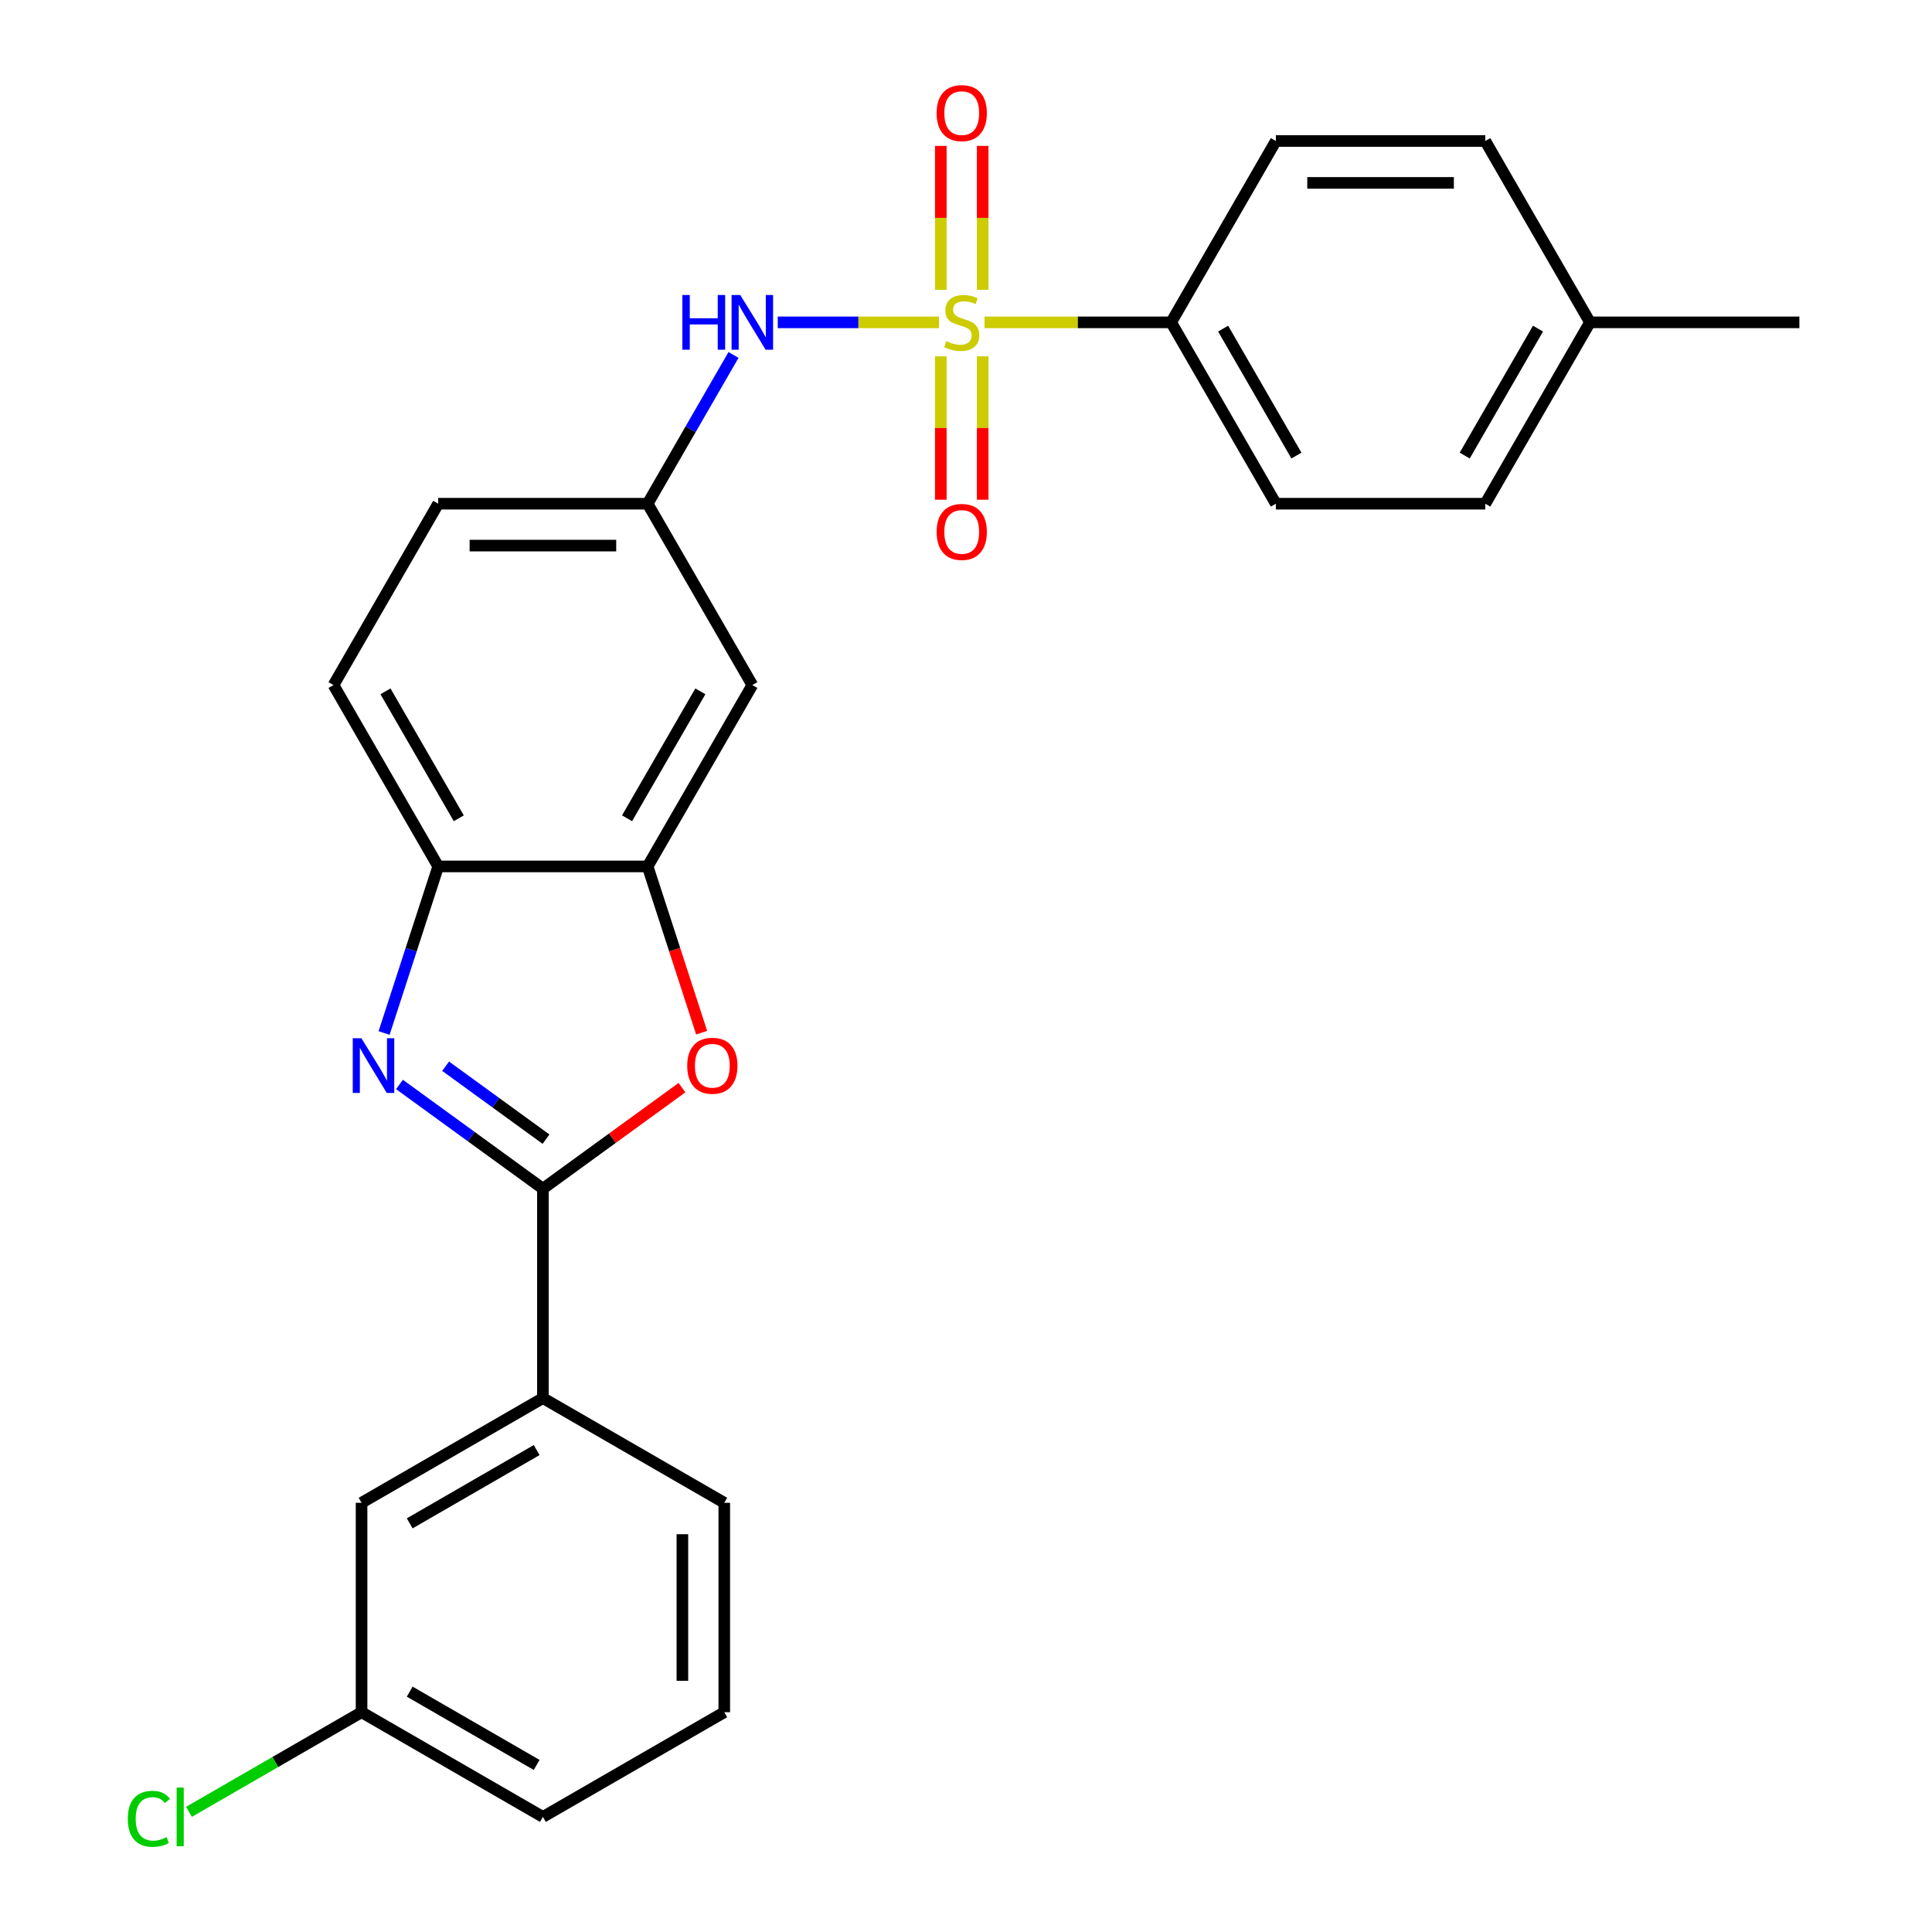 <?xml version='1.0' encoding='iso-8859-1'?>
<svg version='1.1' baseProfile='full'
              xmlns='http://www.w3.org/2000/svg'
                      xmlns:rdkit='http://www.rdkit.org/xml'
                      xmlns:xlink='http://www.w3.org/1999/xlink'
                  xml:space='preserve'
width='1000px' height='1000px' viewBox='0 0 1000 1000'>
<!-- END OF HEADER -->
<rect style='opacity:1.0;fill:#FFFFFF;stroke:none' width='1000' height='1000' x='0' y='0'> </rect>
<path class='bond-4' d='M 486.005,166.852 L 444.282,166.852' style='fill:none;fill-rule:evenodd;stroke:#CCCC00;stroke-width:6px;stroke-linecap:butt;stroke-linejoin:miter;stroke-opacity:1' />
<path class='bond-4' d='M 444.282,166.852 L 402.559,166.852' style='fill:none;fill-rule:evenodd;stroke:#0000FF;stroke-width:6px;stroke-linecap:butt;stroke-linejoin:miter;stroke-opacity:1' />
<path class='bond-6' d='M 509.585,166.852 L 557.885,166.852' style='fill:none;fill-rule:evenodd;stroke:#CCCC00;stroke-width:6px;stroke-linecap:butt;stroke-linejoin:miter;stroke-opacity:1' />
<path class='bond-6' d='M 557.885,166.852 L 606.186,166.852' style='fill:none;fill-rule:evenodd;stroke:#000000;stroke-width:6px;stroke-linecap:butt;stroke-linejoin:miter;stroke-opacity:1' />
<path class='bond-9' d='M 486.956,184.442 L 486.956,221.548' style='fill:none;fill-rule:evenodd;stroke:#CCCC00;stroke-width:6px;stroke-linecap:butt;stroke-linejoin:miter;stroke-opacity:1' />
<path class='bond-9' d='M 486.956,221.548 L 486.956,258.653' style='fill:none;fill-rule:evenodd;stroke:#FF0000;stroke-width:6px;stroke-linecap:butt;stroke-linejoin:miter;stroke-opacity:1' />
<path class='bond-9' d='M 508.634,184.442 L 508.634,221.548' style='fill:none;fill-rule:evenodd;stroke:#CCCC00;stroke-width:6px;stroke-linecap:butt;stroke-linejoin:miter;stroke-opacity:1' />
<path class='bond-9' d='M 508.634,221.548 L 508.634,258.653' style='fill:none;fill-rule:evenodd;stroke:#FF0000;stroke-width:6px;stroke-linecap:butt;stroke-linejoin:miter;stroke-opacity:1' />
<path class='bond-10' d='M 508.634,150.023 L 508.634,112.767' style='fill:none;fill-rule:evenodd;stroke:#CCCC00;stroke-width:6px;stroke-linecap:butt;stroke-linejoin:miter;stroke-opacity:1' />
<path class='bond-10' d='M 508.634,112.767 L 508.634,75.51' style='fill:none;fill-rule:evenodd;stroke:#FF0000;stroke-width:6px;stroke-linecap:butt;stroke-linejoin:miter;stroke-opacity:1' />
<path class='bond-10' d='M 486.956,150.023 L 486.956,112.767' style='fill:none;fill-rule:evenodd;stroke:#CCCC00;stroke-width:6px;stroke-linecap:butt;stroke-linejoin:miter;stroke-opacity:1' />
<path class='bond-10' d='M 486.956,112.767 L 486.956,75.51' style='fill:none;fill-rule:evenodd;stroke:#FF0000;stroke-width:6px;stroke-linecap:butt;stroke-linejoin:miter;stroke-opacity:1' />
<path class='bond-0' d='M 281.013,615.257 L 317.003,589.109' style='fill:none;fill-rule:evenodd;stroke:#000000;stroke-width:6px;stroke-linecap:butt;stroke-linejoin:miter;stroke-opacity:1' />
<path class='bond-0' d='M 317.003,589.109 L 352.993,562.96' style='fill:none;fill-rule:evenodd;stroke:#FF0000;stroke-width:6px;stroke-linecap:butt;stroke-linejoin:miter;stroke-opacity:1' />
<path class='bond-7' d='M 281.013,615.257 L 281.013,723.648' style='fill:none;fill-rule:evenodd;stroke:#000000;stroke-width:6px;stroke-linecap:butt;stroke-linejoin:miter;stroke-opacity:1' />
<path class='bond-28' d='M 281.013,615.257 L 243.893,588.288' style='fill:none;fill-rule:evenodd;stroke:#000000;stroke-width:6px;stroke-linecap:butt;stroke-linejoin:miter;stroke-opacity:1' />
<path class='bond-28' d='M 243.893,588.288 L 206.772,561.318' style='fill:none;fill-rule:evenodd;stroke:#0000FF;stroke-width:6px;stroke-linecap:butt;stroke-linejoin:miter;stroke-opacity:1' />
<path class='bond-28' d='M 282.619,589.628 L 256.635,570.75' style='fill:none;fill-rule:evenodd;stroke:#000000;stroke-width:6px;stroke-linecap:butt;stroke-linejoin:miter;stroke-opacity:1' />
<path class='bond-28' d='M 256.635,570.75 L 230.651,551.871' style='fill:none;fill-rule:evenodd;stroke:#0000FF;stroke-width:6px;stroke-linecap:butt;stroke-linejoin:miter;stroke-opacity:1' />
<path class='bond-1' d='M 198.804,534.677 L 212.811,491.569' style='fill:none;fill-rule:evenodd;stroke:#0000FF;stroke-width:6px;stroke-linecap:butt;stroke-linejoin:miter;stroke-opacity:1' />
<path class='bond-1' d='M 212.811,491.569 L 226.817,448.461' style='fill:none;fill-rule:evenodd;stroke:#000000;stroke-width:6px;stroke-linecap:butt;stroke-linejoin:miter;stroke-opacity:1' />
<path class='bond-2' d='M 363.17,534.517 L 349.189,491.489' style='fill:none;fill-rule:evenodd;stroke:#FF0000;stroke-width:6px;stroke-linecap:butt;stroke-linejoin:miter;stroke-opacity:1' />
<path class='bond-2' d='M 349.189,491.489 L 335.208,448.461' style='fill:none;fill-rule:evenodd;stroke:#000000;stroke-width:6px;stroke-linecap:butt;stroke-linejoin:miter;stroke-opacity:1' />
<path class='bond-3' d='M 335.208,448.461 L 389.404,354.591' style='fill:none;fill-rule:evenodd;stroke:#000000;stroke-width:6px;stroke-linecap:butt;stroke-linejoin:miter;stroke-opacity:1' />
<path class='bond-3' d='M 324.564,423.541 L 362.501,357.833' style='fill:none;fill-rule:evenodd;stroke:#000000;stroke-width:6px;stroke-linecap:butt;stroke-linejoin:miter;stroke-opacity:1' />
<path class='bond-27' d='M 335.208,448.461 L 226.817,448.461' style='fill:none;fill-rule:evenodd;stroke:#000000;stroke-width:6px;stroke-linecap:butt;stroke-linejoin:miter;stroke-opacity:1' />
<path class='bond-11' d='M 379.664,183.722 L 357.436,222.222' style='fill:none;fill-rule:evenodd;stroke:#0000FF;stroke-width:6px;stroke-linecap:butt;stroke-linejoin:miter;stroke-opacity:1' />
<path class='bond-11' d='M 357.436,222.222 L 335.208,260.722' style='fill:none;fill-rule:evenodd;stroke:#000000;stroke-width:6px;stroke-linecap:butt;stroke-linejoin:miter;stroke-opacity:1' />
<path class='bond-5' d='M 226.817,448.461 L 172.622,354.591' style='fill:none;fill-rule:evenodd;stroke:#000000;stroke-width:6px;stroke-linecap:butt;stroke-linejoin:miter;stroke-opacity:1' />
<path class='bond-5' d='M 237.462,423.541 L 199.525,357.833' style='fill:none;fill-rule:evenodd;stroke:#000000;stroke-width:6px;stroke-linecap:butt;stroke-linejoin:miter;stroke-opacity:1' />
<path class='bond-14' d='M 606.186,166.852 L 660.382,260.722' style='fill:none;fill-rule:evenodd;stroke:#000000;stroke-width:6px;stroke-linecap:butt;stroke-linejoin:miter;stroke-opacity:1' />
<path class='bond-14' d='M 633.089,170.094 L 671.026,235.802' style='fill:none;fill-rule:evenodd;stroke:#000000;stroke-width:6px;stroke-linecap:butt;stroke-linejoin:miter;stroke-opacity:1' />
<path class='bond-15' d='M 606.186,166.852 L 660.382,72.983' style='fill:none;fill-rule:evenodd;stroke:#000000;stroke-width:6px;stroke-linecap:butt;stroke-linejoin:miter;stroke-opacity:1' />
<path class='bond-12' d='M 281.013,723.648 L 187.144,777.844' style='fill:none;fill-rule:evenodd;stroke:#000000;stroke-width:6px;stroke-linecap:butt;stroke-linejoin:miter;stroke-opacity:1' />
<path class='bond-12' d='M 277.772,750.552 L 212.063,788.488' style='fill:none;fill-rule:evenodd;stroke:#000000;stroke-width:6px;stroke-linecap:butt;stroke-linejoin:miter;stroke-opacity:1' />
<path class='bond-22' d='M 281.013,723.648 L 374.882,777.844' style='fill:none;fill-rule:evenodd;stroke:#000000;stroke-width:6px;stroke-linecap:butt;stroke-linejoin:miter;stroke-opacity:1' />
<path class='bond-8' d='M 389.404,354.591 L 335.208,260.722' style='fill:none;fill-rule:evenodd;stroke:#000000;stroke-width:6px;stroke-linecap:butt;stroke-linejoin:miter;stroke-opacity:1' />
<path class='bond-17' d='M 335.208,260.722 L 226.817,260.722' style='fill:none;fill-rule:evenodd;stroke:#000000;stroke-width:6px;stroke-linecap:butt;stroke-linejoin:miter;stroke-opacity:1' />
<path class='bond-17' d='M 318.95,282.4 L 243.076,282.4' style='fill:none;fill-rule:evenodd;stroke:#000000;stroke-width:6px;stroke-linecap:butt;stroke-linejoin:miter;stroke-opacity:1' />
<path class='bond-16' d='M 187.144,777.844 L 187.144,886.235' style='fill:none;fill-rule:evenodd;stroke:#000000;stroke-width:6px;stroke-linecap:butt;stroke-linejoin:miter;stroke-opacity:1' />
<path class='bond-13' d='M 172.622,354.591 L 226.817,260.722' style='fill:none;fill-rule:evenodd;stroke:#000000;stroke-width:6px;stroke-linecap:butt;stroke-linejoin:miter;stroke-opacity:1' />
<path class='bond-19' d='M 660.382,260.722 L 768.773,260.722' style='fill:none;fill-rule:evenodd;stroke:#000000;stroke-width:6px;stroke-linecap:butt;stroke-linejoin:miter;stroke-opacity:1' />
<path class='bond-18' d='M 660.382,72.983 L 768.773,72.983' style='fill:none;fill-rule:evenodd;stroke:#000000;stroke-width:6px;stroke-linecap:butt;stroke-linejoin:miter;stroke-opacity:1' />
<path class='bond-18' d='M 676.64,94.661 L 752.514,94.661' style='fill:none;fill-rule:evenodd;stroke:#000000;stroke-width:6px;stroke-linecap:butt;stroke-linejoin:miter;stroke-opacity:1' />
<path class='bond-21' d='M 187.144,886.235 L 142.484,912.019' style='fill:none;fill-rule:evenodd;stroke:#000000;stroke-width:6px;stroke-linecap:butt;stroke-linejoin:miter;stroke-opacity:1' />
<path class='bond-21' d='M 142.484,912.019 L 97.824,937.804' style='fill:none;fill-rule:evenodd;stroke:#00CC00;stroke-width:6px;stroke-linecap:butt;stroke-linejoin:miter;stroke-opacity:1' />
<path class='bond-29' d='M 187.144,886.235 L 281.013,940.43' style='fill:none;fill-rule:evenodd;stroke:#000000;stroke-width:6px;stroke-linecap:butt;stroke-linejoin:miter;stroke-opacity:1' />
<path class='bond-29' d='M 212.063,875.59 L 277.772,913.527' style='fill:none;fill-rule:evenodd;stroke:#000000;stroke-width:6px;stroke-linecap:butt;stroke-linejoin:miter;stroke-opacity:1' />
<path class='bond-20' d='M 768.773,72.983 L 822.968,166.852' style='fill:none;fill-rule:evenodd;stroke:#000000;stroke-width:6px;stroke-linecap:butt;stroke-linejoin:miter;stroke-opacity:1' />
<path class='bond-26' d='M 768.773,260.722 L 822.968,166.852' style='fill:none;fill-rule:evenodd;stroke:#000000;stroke-width:6px;stroke-linecap:butt;stroke-linejoin:miter;stroke-opacity:1' />
<path class='bond-26' d='M 758.128,235.802 L 796.065,170.094' style='fill:none;fill-rule:evenodd;stroke:#000000;stroke-width:6px;stroke-linecap:butt;stroke-linejoin:miter;stroke-opacity:1' />
<path class='bond-25' d='M 822.968,166.852 L 931.359,166.852' style='fill:none;fill-rule:evenodd;stroke:#000000;stroke-width:6px;stroke-linecap:butt;stroke-linejoin:miter;stroke-opacity:1' />
<path class='bond-23' d='M 374.882,777.844 L 374.882,886.235' style='fill:none;fill-rule:evenodd;stroke:#000000;stroke-width:6px;stroke-linecap:butt;stroke-linejoin:miter;stroke-opacity:1' />
<path class='bond-23' d='M 353.204,794.103 L 353.204,869.976' style='fill:none;fill-rule:evenodd;stroke:#000000;stroke-width:6px;stroke-linecap:butt;stroke-linejoin:miter;stroke-opacity:1' />
<path class='bond-24' d='M 374.882,886.235 L 281.013,940.43' style='fill:none;fill-rule:evenodd;stroke:#000000;stroke-width:6px;stroke-linecap:butt;stroke-linejoin:miter;stroke-opacity:1' />
<path  class='atom-0' d='M 489.795 176.572
Q 490.115 176.692, 491.435 177.252
Q 492.755 177.812, 494.195 178.172
Q 495.675 178.492, 497.115 178.492
Q 499.795 178.492, 501.355 177.212
Q 502.915 175.892, 502.915 173.612
Q 502.915 172.052, 502.115 171.092
Q 501.355 170.132, 500.155 169.612
Q 498.955 169.092, 496.955 168.492
Q 494.435 167.732, 492.915 167.012
Q 491.435 166.292, 490.355 164.772
Q 489.315 163.252, 489.315 160.692
Q 489.315 157.132, 491.715 154.932
Q 494.155 152.732, 498.955 152.732
Q 502.235 152.732, 505.955 154.292
L 505.035 157.372
Q 501.635 155.972, 499.075 155.972
Q 496.315 155.972, 494.795 157.132
Q 493.275 158.252, 493.315 160.212
Q 493.315 161.732, 494.075 162.652
Q 494.875 163.572, 495.995 164.092
Q 497.155 164.612, 499.075 165.212
Q 501.635 166.012, 503.155 166.812
Q 504.675 167.612, 505.755 169.252
Q 506.875 170.852, 506.875 173.612
Q 506.875 177.532, 504.235 179.652
Q 501.635 181.732, 497.275 181.732
Q 494.755 181.732, 492.835 181.172
Q 490.955 180.652, 488.715 179.732
L 489.795 176.572
' fill='#CCCC00'/>
<path  class='atom-2' d='M 187.063 537.387
L 196.343 552.387
Q 197.263 553.867, 198.743 556.547
Q 200.223 559.227, 200.303 559.387
L 200.303 537.387
L 204.063 537.387
L 204.063 565.707
L 200.183 565.707
L 190.223 549.307
Q 189.063 547.387, 187.823 545.187
Q 186.623 542.987, 186.263 542.307
L 186.263 565.707
L 182.583 565.707
L 182.583 537.387
L 187.063 537.387
' fill='#0000FF'/>
<path  class='atom-3' d='M 355.703 551.627
Q 355.703 544.827, 359.063 541.027
Q 362.423 537.227, 368.703 537.227
Q 374.983 537.227, 378.343 541.027
Q 381.703 544.827, 381.703 551.627
Q 381.703 558.507, 378.303 562.427
Q 374.903 566.307, 368.703 566.307
Q 362.463 566.307, 359.063 562.427
Q 355.703 558.547, 355.703 551.627
M 368.703 563.107
Q 373.023 563.107, 375.343 560.227
Q 377.703 557.307, 377.703 551.627
Q 377.703 546.067, 375.343 543.267
Q 373.023 540.427, 368.703 540.427
Q 364.383 540.427, 362.023 543.227
Q 359.703 546.027, 359.703 551.627
Q 359.703 557.347, 362.023 560.227
Q 364.383 563.107, 368.703 563.107
' fill='#FF0000'/>
<path  class='atom-5' d='M 353.184 152.692
L 357.024 152.692
L 357.024 164.732
L 371.504 164.732
L 371.504 152.692
L 375.344 152.692
L 375.344 181.012
L 371.504 181.012
L 371.504 167.932
L 357.024 167.932
L 357.024 181.012
L 353.184 181.012
L 353.184 152.692
' fill='#0000FF'/>
<path  class='atom-5' d='M 383.144 152.692
L 392.424 167.692
Q 393.344 169.172, 394.824 171.852
Q 396.304 174.532, 396.384 174.692
L 396.384 152.692
L 400.144 152.692
L 400.144 181.012
L 396.264 181.012
L 386.304 164.612
Q 385.144 162.692, 383.904 160.492
Q 382.704 158.292, 382.344 157.612
L 382.344 181.012
L 378.664 181.012
L 378.664 152.692
L 383.144 152.692
' fill='#0000FF'/>
<path  class='atom-10' d='M 484.795 275.324
Q 484.795 268.524, 488.155 264.724
Q 491.515 260.924, 497.795 260.924
Q 504.075 260.924, 507.435 264.724
Q 510.795 268.524, 510.795 275.324
Q 510.795 282.204, 507.395 286.124
Q 503.995 290.004, 497.795 290.004
Q 491.555 290.004, 488.155 286.124
Q 484.795 282.244, 484.795 275.324
M 497.795 286.804
Q 502.115 286.804, 504.435 283.924
Q 506.795 281.004, 506.795 275.324
Q 506.795 269.764, 504.435 266.964
Q 502.115 264.124, 497.795 264.124
Q 493.475 264.124, 491.115 266.924
Q 488.795 269.724, 488.795 275.324
Q 488.795 281.044, 491.115 283.924
Q 493.475 286.804, 497.795 286.804
' fill='#FF0000'/>
<path  class='atom-11' d='M 484.795 58.541
Q 484.795 51.742, 488.155 47.941
Q 491.515 44.142, 497.795 44.142
Q 504.075 44.142, 507.435 47.941
Q 510.795 51.742, 510.795 58.541
Q 510.795 65.421, 507.395 69.341
Q 503.995 73.222, 497.795 73.222
Q 491.555 73.222, 488.155 69.341
Q 484.795 65.462, 484.795 58.541
M 497.795 70.022
Q 502.115 70.022, 504.435 67.141
Q 506.795 64.222, 506.795 58.541
Q 506.795 52.981, 504.435 50.181
Q 502.115 47.342, 497.795 47.342
Q 493.475 47.342, 491.115 50.142
Q 488.795 52.941, 488.795 58.541
Q 488.795 64.261, 491.115 67.141
Q 493.475 70.022, 497.795 70.022
' fill='#FF0000'/>
<path  class='atom-22' d='M 66.154 941.41
Q 66.154 934.37, 69.434 930.69
Q 72.754 926.97, 79.034 926.97
Q 84.874 926.97, 87.994 931.09
L 85.354 933.25
Q 83.074 930.25, 79.034 930.25
Q 74.754 930.25, 72.474 933.13
Q 70.234 935.97, 70.234 941.41
Q 70.234 947.01, 72.554 949.89
Q 74.914 952.77, 79.474 952.77
Q 82.594 952.77, 86.234 950.89
L 87.354 953.89
Q 85.874 954.85, 83.634 955.41
Q 81.394 955.97, 78.914 955.97
Q 72.754 955.97, 69.434 952.21
Q 66.154 948.45, 66.154 941.41
' fill='#00CC00'/>
<path  class='atom-22' d='M 91.434 925.25
L 95.114 925.25
L 95.114 955.61
L 91.434 955.61
L 91.434 925.25
' fill='#00CC00'/>
</svg>

